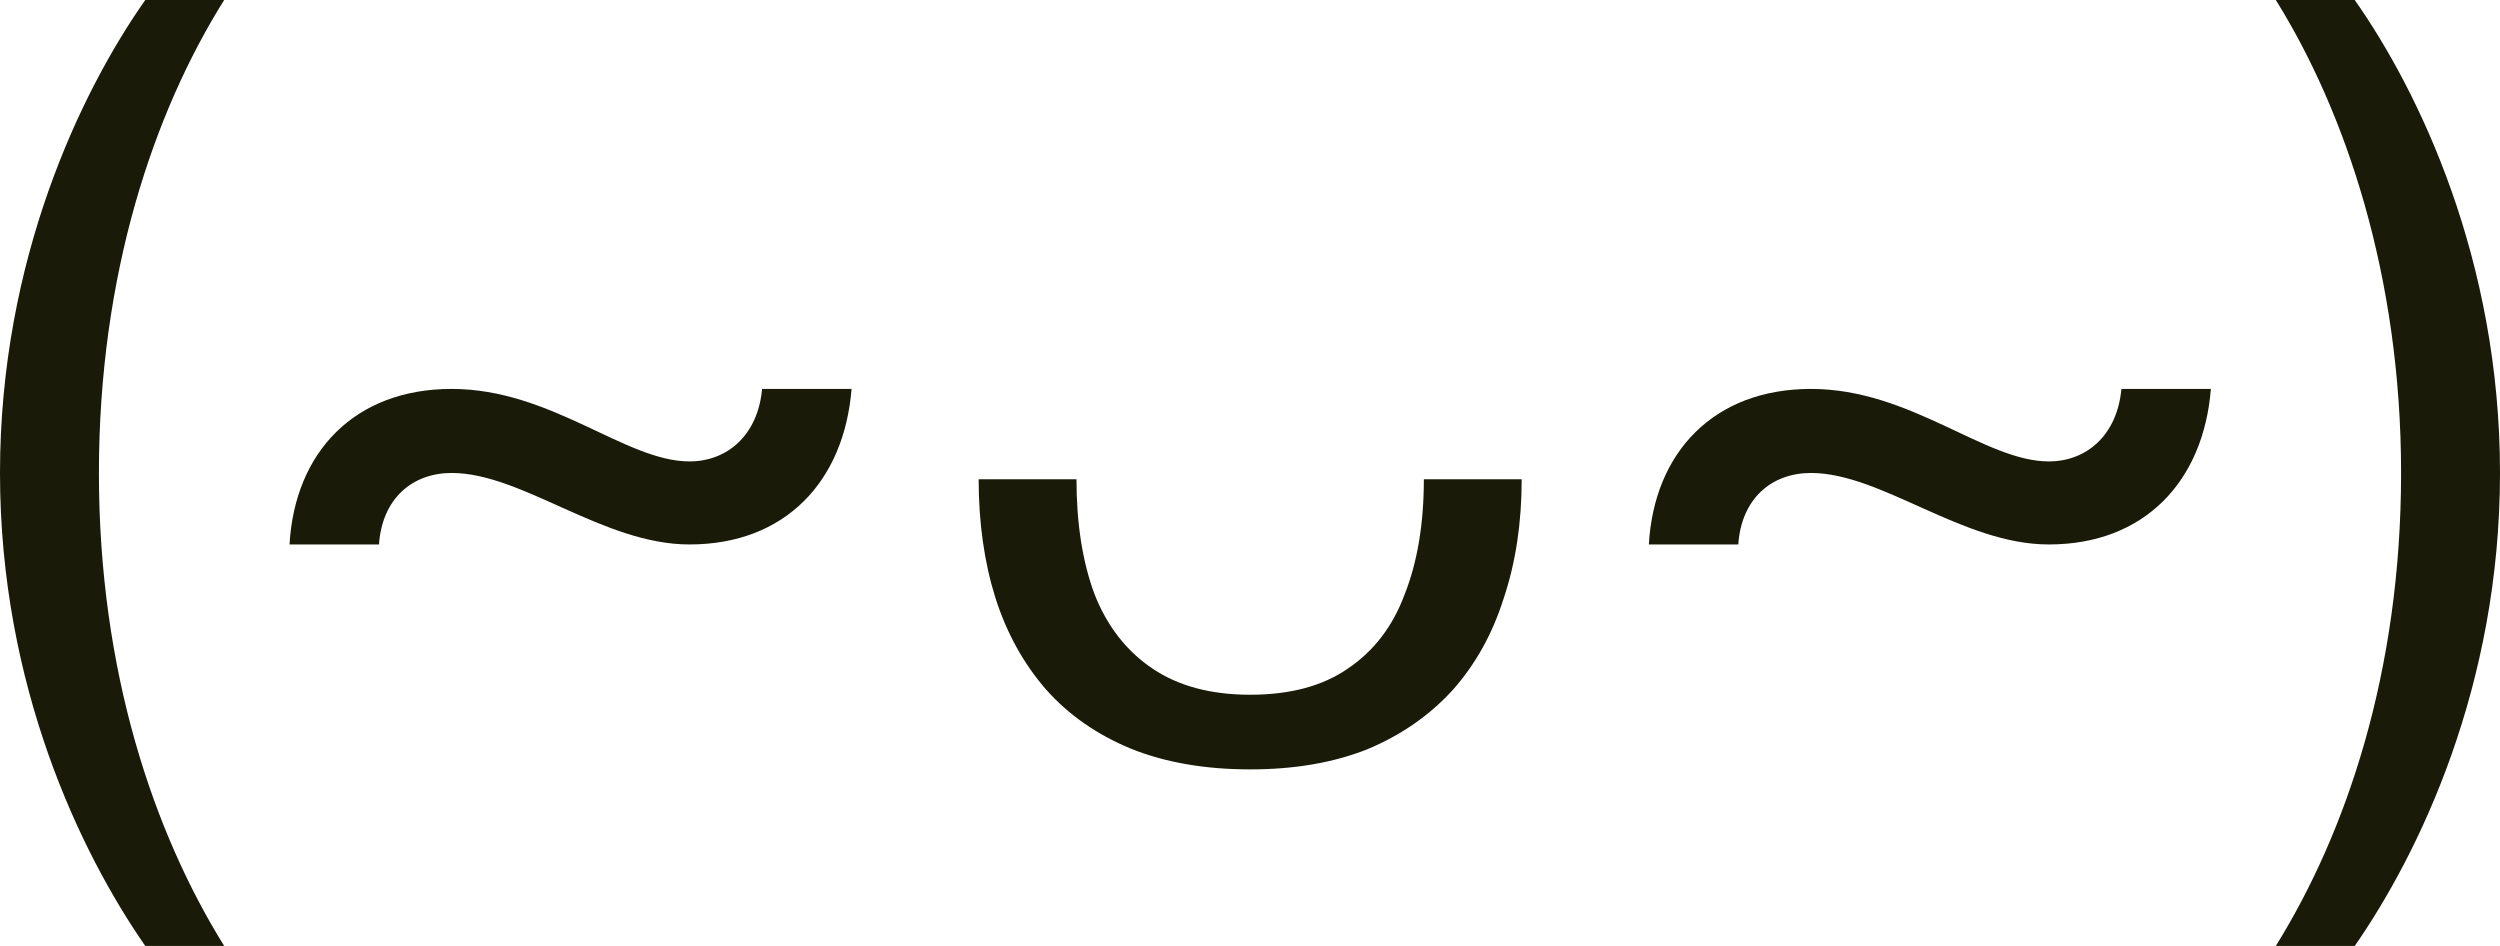 <?xml version="1.0" encoding="UTF-8"?> <svg xmlns="http://www.w3.org/2000/svg" width="37" height="14" viewBox="0 0 37 14" fill="none"> <path d="M0 7C0 3.842 1.199 1.353 2.15 0H3.318C2.274 1.664 1.464 4.06 1.464 7C1.464 9.94 2.274 12.32 3.318 14H2.15C1.199 12.631 0 10.158 0 7Z" fill="#191B08"></path> <path d="M10.204 6.829C10.765 6.829 11.217 6.44 11.279 5.756H12.603C12.494 7.124 11.622 8.058 10.204 8.058C8.927 8.058 7.728 7 6.684 7C6.108 7 5.656 7.373 5.609 8.058H4.285C4.363 6.689 5.251 5.756 6.684 5.756C8.164 5.756 9.254 6.829 10.204 6.829Z" fill="#191B08"></path> <path d="M22.521 7.093C22.521 7.736 22.433 8.322 22.256 8.851C22.09 9.38 21.836 9.836 21.493 10.22C21.151 10.593 20.73 10.884 20.232 11.091C19.733 11.288 19.157 11.387 18.503 11.387C17.828 11.387 17.236 11.283 16.727 11.076C16.228 10.868 15.813 10.578 15.481 10.204C15.148 9.821 14.899 9.37 14.733 8.851C14.567 8.322 14.484 7.736 14.484 7.093H15.932C15.932 7.747 16.021 8.312 16.197 8.789C16.384 9.266 16.67 9.634 17.054 9.893C17.438 10.153 17.921 10.282 18.503 10.282C19.095 10.282 19.577 10.153 19.951 9.893C20.335 9.634 20.616 9.266 20.792 8.789C20.979 8.312 21.073 7.747 21.073 7.093H22.521Z" fill="#191B08"></path> <path d="M30.322 6.829C30.883 6.829 31.334 6.44 31.397 5.756H32.721C32.612 7.124 31.739 8.058 30.322 8.058C29.045 8.058 27.845 7 26.802 7C26.225 7 25.773 7.373 25.727 8.058H24.403C24.481 6.689 25.369 5.756 26.802 5.756C28.281 5.756 29.372 6.829 30.322 6.829Z" fill="#191B08"></path> <path d="M37 7C37 10.158 35.801 12.631 34.85 14H33.682C34.726 12.32 35.536 9.94 35.536 7C35.536 4.076 34.71 1.649 33.682 0H34.85C35.801 1.353 37 3.842 37 7Z" fill="#191B08"></path> </svg> 